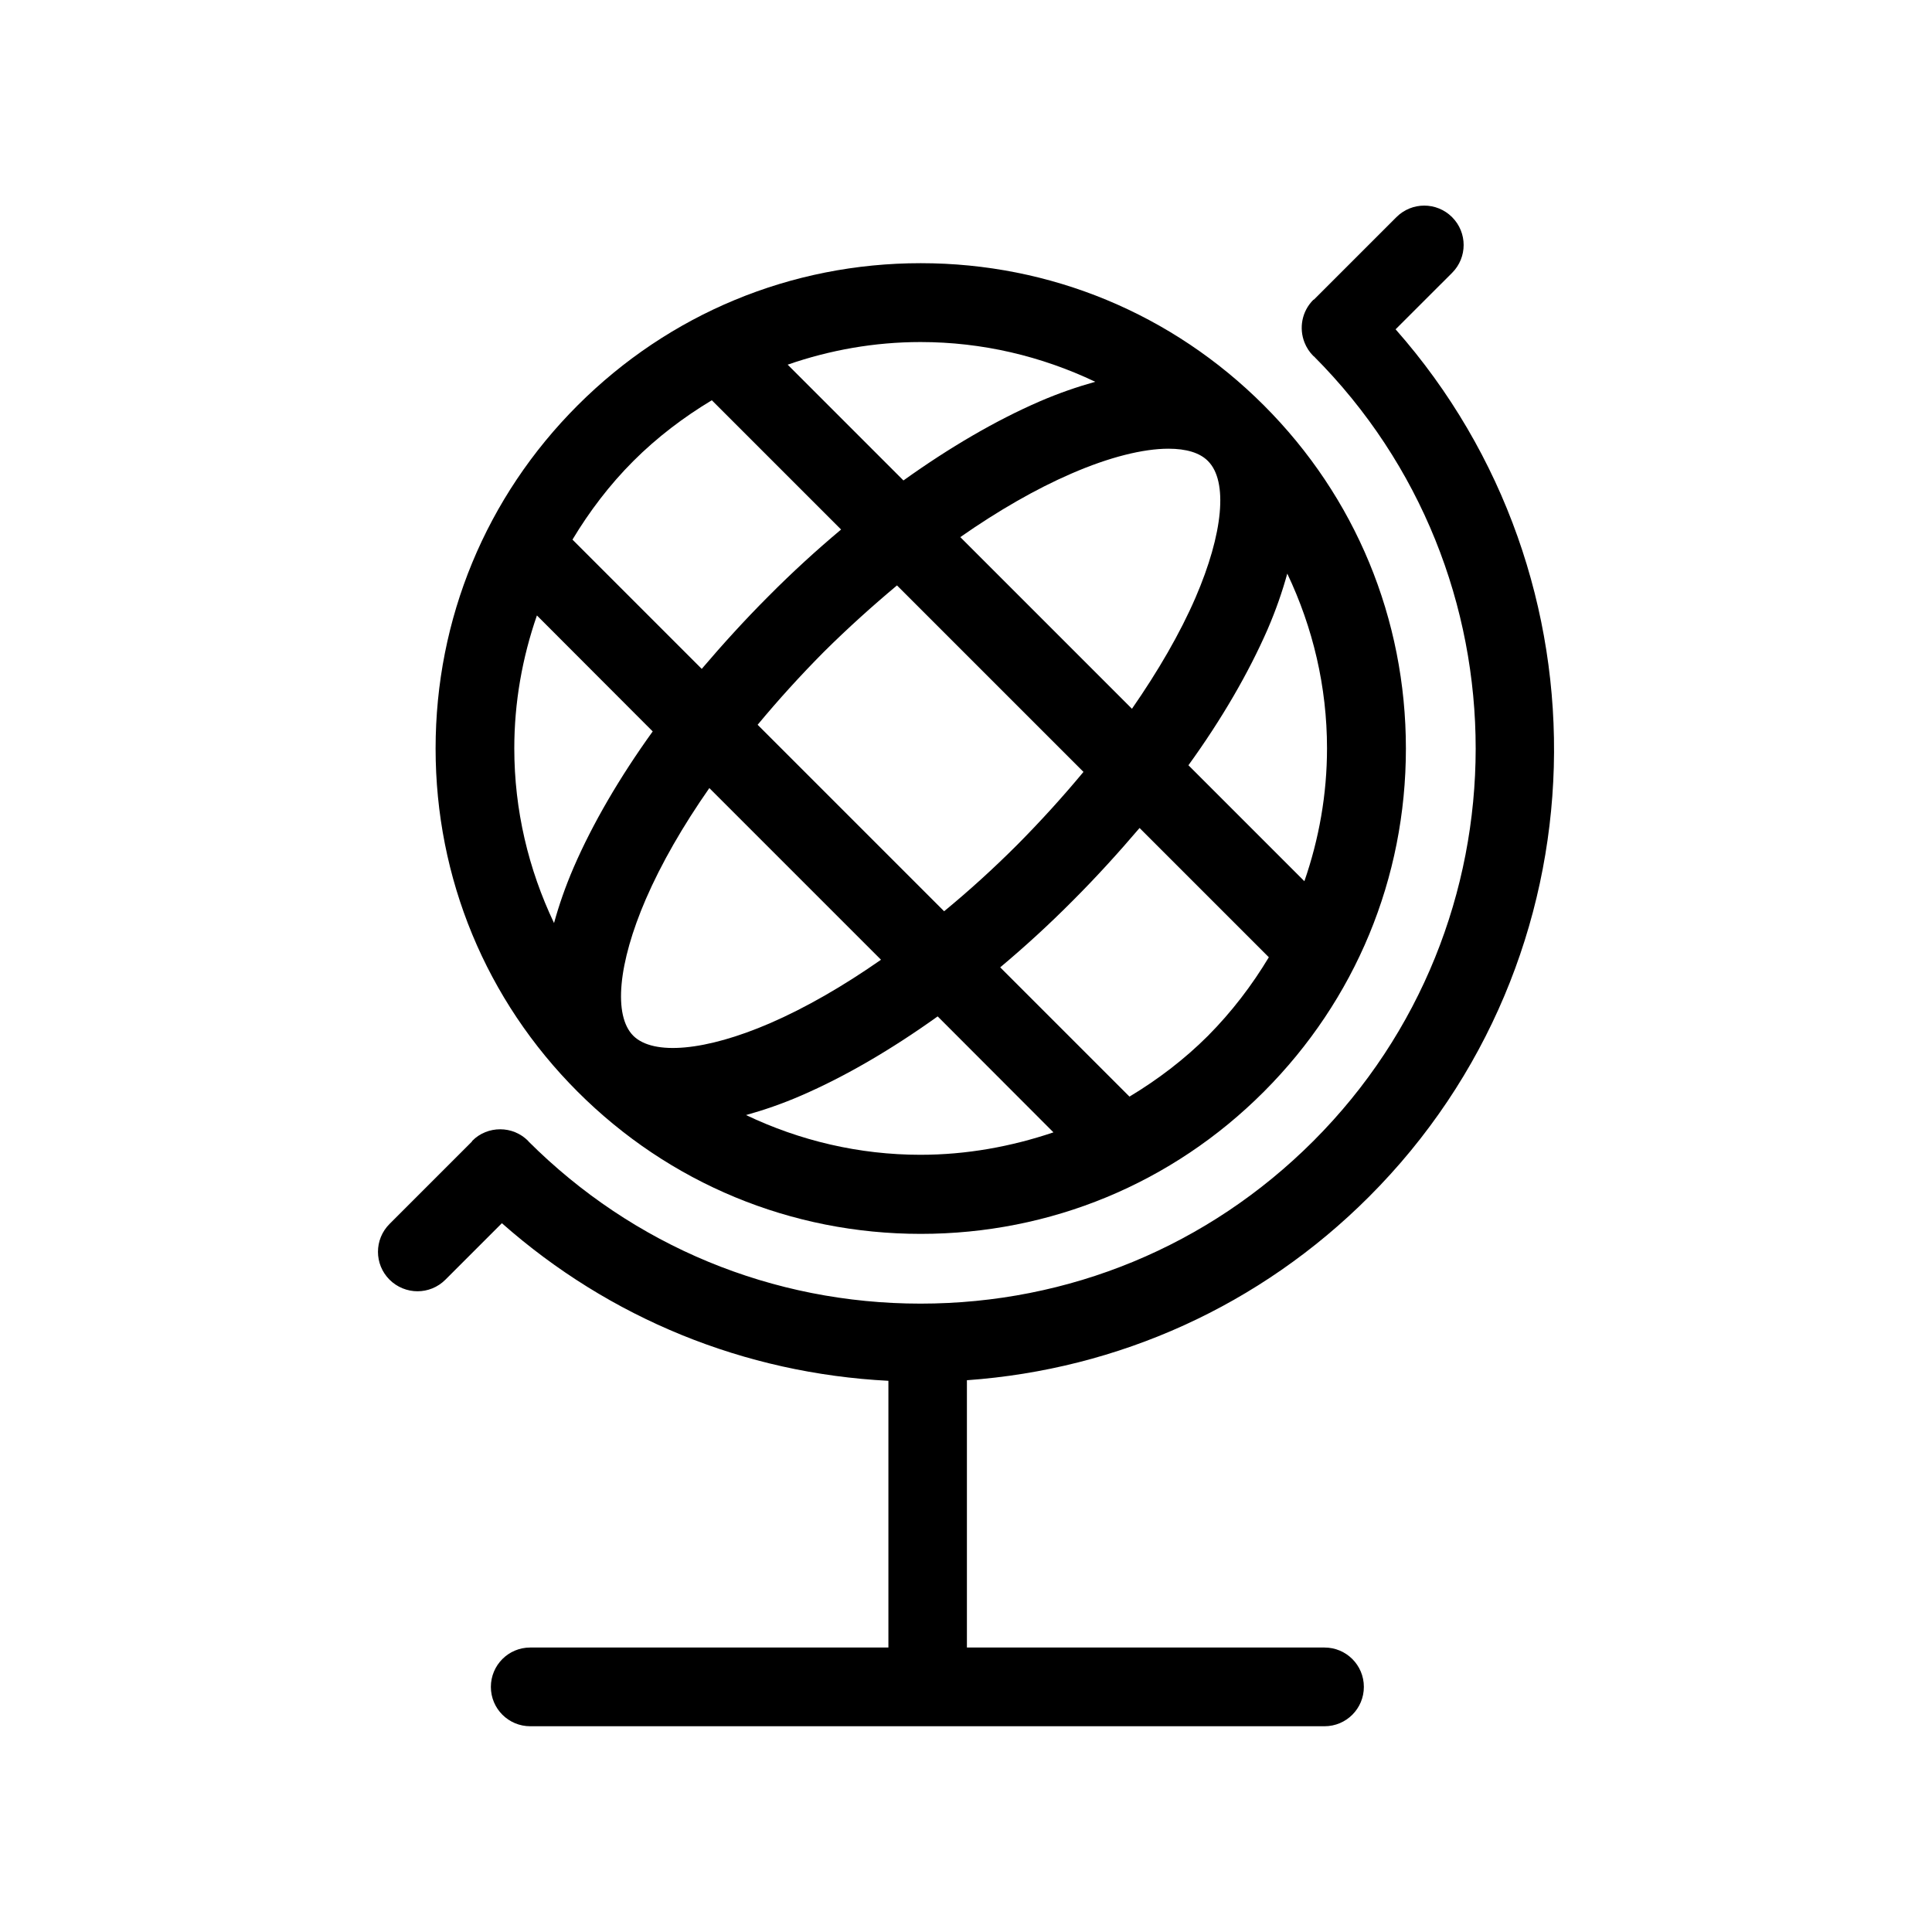 <?xml version="1.0" encoding="UTF-8"?>
<!-- Uploaded to: ICON Repo, www.svgrepo.com, Generator: ICON Repo Mixer Tools -->
<svg fill="#000000" width="800px" height="800px" version="1.1" viewBox="144 144 512 512" xmlns="http://www.w3.org/2000/svg">
 <g>
  <path d="m297.07 251.43c-24.285 24.285-37.633 56.578-37.633 90.938s13.352 66.652 37.633 90.938c24.285 24.285 56.578 37.684 90.938 37.684 34.359 0 66.652-13.352 90.938-37.684 24.285-24.336 37.633-56.578 37.633-90.938s-13.352-66.652-37.633-90.938c-24.285-24.285-56.578-37.684-90.938-37.684-34.359-0.004-66.652 13.398-90.938 37.684zm14.762 14.762c6.297-6.297 13.352-11.637 20.809-16.121l34.258 34.258c-6.551 5.492-13 11.387-19.246 17.684-6.297 6.297-12.141 12.746-17.684 19.246l-34.258-34.258c4.484-7.457 9.824-14.512 16.121-20.809zm69.879 32.949 49.422 49.422c-5.441 6.551-11.285 13-17.582 19.348-6.297 6.297-12.797 12.191-19.348 17.582l-49.422-49.422c5.441-6.551 11.285-13 17.582-19.348 6.348-6.297 12.848-12.141 19.348-17.582zm-85.699 74.766c-2.215 5.141-3.879 9.977-5.188 14.711-6.801-14.309-10.531-29.977-10.531-46.301 0-12.191 2.117-24.031 5.996-35.215l30.684 30.73c-8.77 12.191-15.922 24.434-20.961 36.074zm15.82 44.586c-5.34-5.34-4.031-19.195 3.324-36.223 4.082-9.422 9.824-19.398 16.828-29.422l45.492 45.492c-10.027 7.004-20 12.746-29.422 16.828-17.027 7.356-30.883 8.613-36.223 3.324zm76.125 31.539c-16.273 0-31.992-3.727-46.25-10.531 4.684-1.309 9.574-2.973 14.66-5.188 11.637-5.039 23.879-12.191 36.125-20.957l30.684 30.73c-11.188 3.777-23.027 5.945-35.219 5.945zm76.176-31.539c-6.297 6.297-13.352 11.637-20.809 16.121l-34.258-34.258c6.551-5.492 13-11.387 19.246-17.684 6.297-6.297 12.141-12.746 17.684-19.246l34.258 34.258c-4.484 7.457-9.824 14.461-16.121 20.809zm15.82-107.77c2.215-5.141 3.879-9.977 5.188-14.711 6.801 14.309 10.531 29.977 10.531 46.301 0 12.191-2.117 24.031-5.996 35.215l-30.73-30.73c8.816-12.191 15.918-24.434 21.008-36.074zm-15.82-44.535c5.34 5.34 4.031 19.195-3.324 36.223-4.082 9.422-9.875 19.398-16.828 29.422l-45.492-45.492c10.027-7.004 20-12.746 29.422-16.828 10.078-4.383 19.043-6.602 25.746-6.602 4.684 0 8.312 1.059 10.477 3.277zm-44.586-15.82c-11.637 5.039-23.879 12.191-36.125 20.957l-30.684-30.684c11.184-3.879 23.023-5.996 35.215-5.996 16.324 0 31.992 3.727 46.301 10.531-4.684 1.312-9.57 2.973-14.707 5.191z"/>
  <path d="m528.82 216.31c4.082-4.082 4.082-10.68 0-14.762s-10.68-4.082-14.762 0l-21.816 21.816c-0.051 0.051-0.152 0.051-0.203 0.102-3.074 3.074-3.828 7.559-2.316 11.336 0.504 1.258 1.258 2.469 2.316 3.527 0.051 0.051 0.051 0.051 0.102 0.051 57.281 57.383 57.234 150.69-0.102 208.02-27.809 27.809-64.738 43.074-104.09 43.074-39.246 0-76.125-15.266-103.89-42.977-0.051-0.051-0.051-0.102-0.102-0.152-2.066-2.066-4.734-3.074-7.406-3.074s-5.391 1.008-7.406 3.074c-0.051 0.051-0.051 0.152-0.102 0.203l-21.816 21.816c-4.082 4.082-4.082 10.68 0 14.762 2.016 2.016 4.734 3.074 7.406 3.074s5.34-1.008 7.406-3.074l14.965-14.965c28.566 25.242 64.285 39.801 102.43 41.766v70.684h-94.918c-5.793 0-10.43 4.684-10.43 10.43 0 5.793 4.684 10.43 10.43 10.43h210.49c5.793 0 10.43-4.684 10.43-10.43 0-5.793-4.684-10.43-10.43-10.43h-94.766v-70.836c40.254-2.871 77.738-19.801 106.55-48.617 63.027-63.027 65.242-163.94 7.055-229.89z"/>
 </g>
</svg>